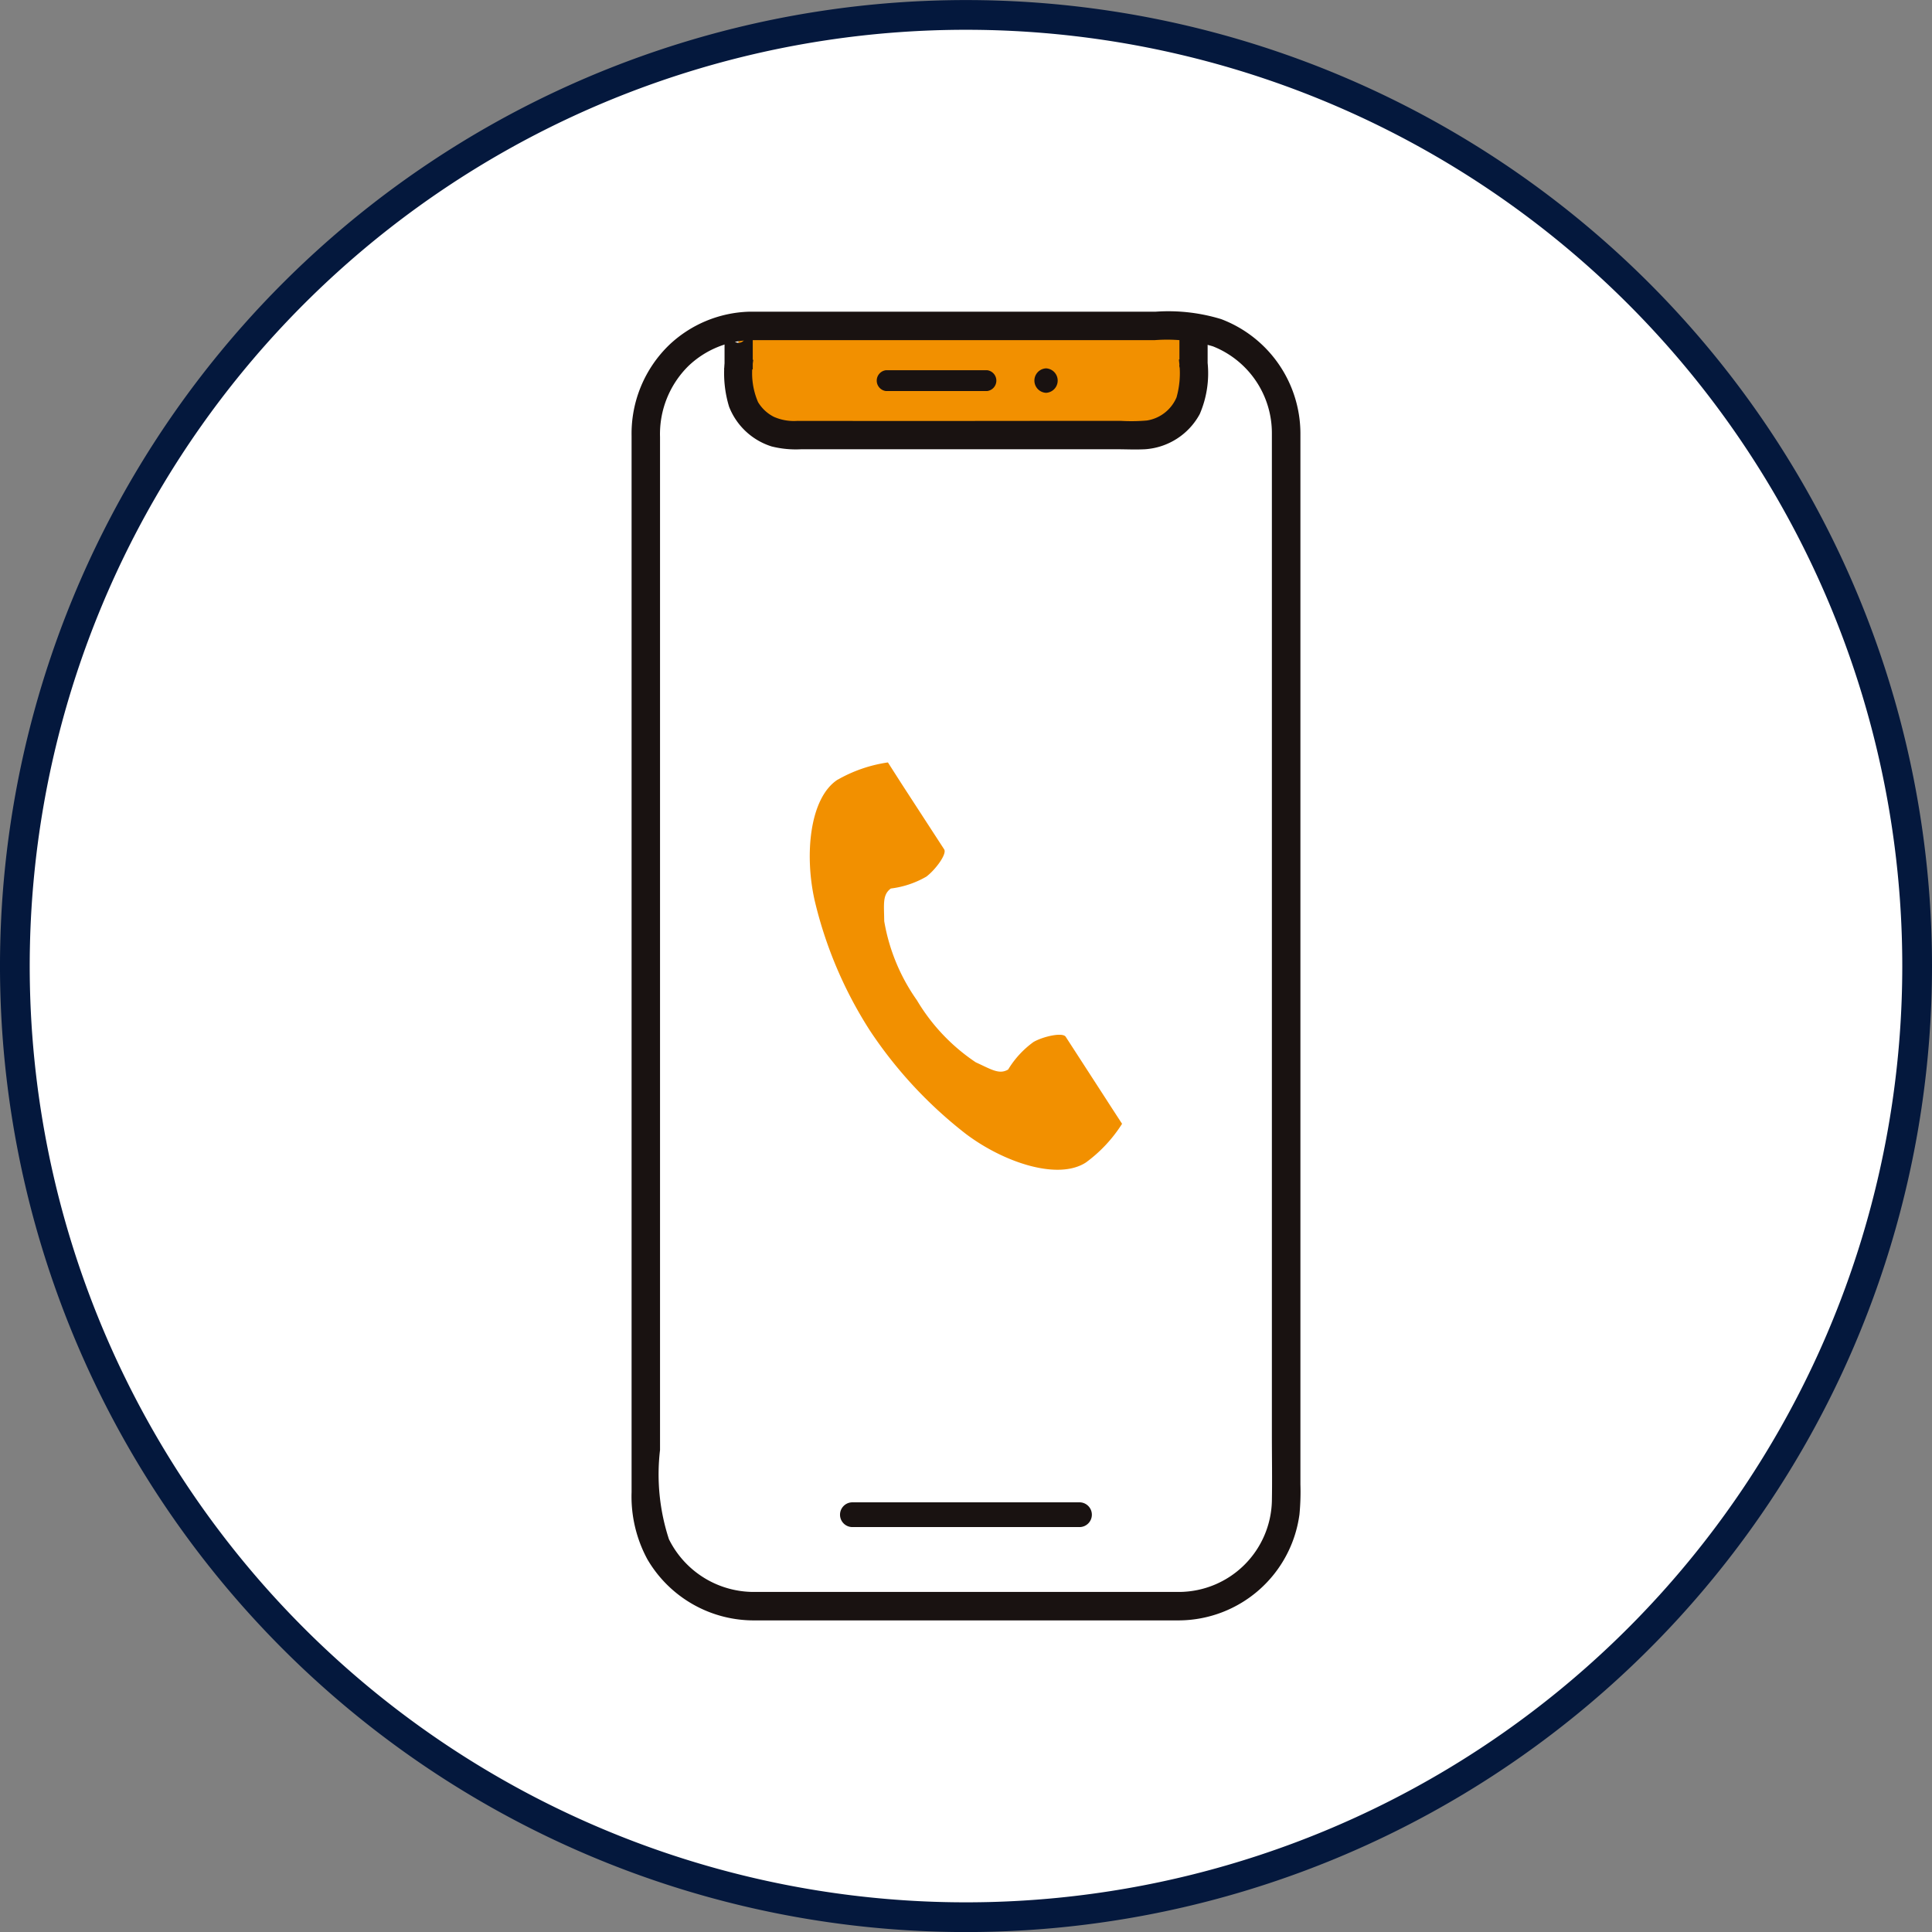 <svg xmlns="http://www.w3.org/2000/svg" width="65" height="65.004" viewBox="0 0 65 65.004">
  <rect x="0" y="0" width="65" height="65.004" fill="#808080" stroke="none"/>
  <g id="function_icon_01" transform="translate(-9643.345 -1341.343)">
    <path id="パス_4231" data-name="パス 4231" d="M64.25,32.251a32,32,0,1,1-32-32,32,32,0,0,1,32,32" transform="translate(9643.595 1341.594)" fill="#fff" stroke="#04183d" stroke-width="1"/>
    <g id="グループ_278044" data-name="グループ 278044" transform="translate(9664.779 1352.016)">
      <path id="パス_4232" data-name="パス 4232" d="M9.947,3.264H24.322a3.583,3.583,0,0,1,3.584,3.584v35.9a3.583,3.583,0,0,1-3.584,3.584H9.947a3.583,3.583,0,0,1-3.584-3.584V6.848A3.583,3.583,0,0,1,9.947,3.264" transform="translate(-6.07 -2.968)" fill="#fff"/>
      <path id="パス_4233" data-name="パス 4233" d="M7.52,5.941a1.768,1.768,0,0,1-.26-.924V3.323H22.57V5.018a1.764,1.764,0,0,1-1.761,1.767c-1.677,0-4.195,0-5.893.007s-4.216-.007-5.9-.007a1.766,1.766,0,0,1-1.5-.844" transform="translate(-3.852 -2.822)" fill="#f29000"/>
      <path id="パス_4234" data-name="パス 4234" d="M22.471,4.325h0a.353.353,0,0,0,.7,0V4.242h-.7a3.122,3.122,0,0,1-.1,1.191,1.427,1.427,0,0,1-1.1.861,6.135,6.135,0,0,1-.875.014h-.969l-2.094,0q-3.912.005-7.83,0a1.79,1.79,0,0,1-.851-.149,1.435,1.435,0,0,1-.59-.552,2.571,2.571,0,0,1-.191-1.354h-.7V3.374a.353.353,0,0,0,.7,0v.951a.353.353,0,0,0-.7,0h.7V4.253a.353.353,0,0,0-.7,0,3.729,3.729,0,0,0,.146,1.413A2.142,2.142,0,0,0,8.664,6.923a3.211,3.211,0,0,0,.962.09l.993,0,2.236,0h4.084l2.247,0,1.038,0c.319,0,.646.017.965,0A2.142,2.142,0,0,0,22.922,5.9a3.34,3.34,0,0,0,.253-1.66.353.353,0,0,0-.7,0V3.374h.7v.951A.353.353,0,0,0,22.471,4.325Z" transform="translate(-4.104 -2.696)" fill="#191211"/>
      <path id="パス_4235" data-name="パス 4235" d="M22.471,4.325h0a.353.353,0,0,0,.7,0V4.242h-.7a3.122,3.122,0,0,1-.1,1.191,1.427,1.427,0,0,1-1.1.861,6.135,6.135,0,0,1-.875.014h-.969l-2.094,0q-3.912.005-7.83,0a1.79,1.79,0,0,1-.851-.149,1.435,1.435,0,0,1-.59-.552,2.571,2.571,0,0,1-.191-1.354h-.7V3.374a.353.353,0,0,0,.7,0v.951a.353.353,0,0,0-.7,0h.7V4.253a.353.353,0,0,0-.7,0,3.729,3.729,0,0,0,.146,1.413A2.142,2.142,0,0,0,8.664,6.923a3.211,3.211,0,0,0,.962.09l.993,0,2.236,0h4.084l2.247,0,1.038,0c.319,0,.646.017.965,0A2.142,2.142,0,0,0,22.922,5.9a3.34,3.34,0,0,0,.253-1.66.353.353,0,0,0-.7,0V3.374h.7v.951A.353.353,0,0,0,22.471,4.325Z" transform="translate(-4.104 -2.696)" fill="none" stroke="#191211" stroke-miterlimit="10" stroke-width="0.249"/>
      <path id="パス_4236" data-name="パス 4236" d="M24.531,46.251H10.287a3.373,3.373,0,0,1-3.111-1.889,7.2,7.2,0,0,1-.313-3.084V7.211A3.406,3.406,0,0,1,7.87,4.69a3.323,3.323,0,0,1,2.285-.927H23.683a5.587,5.587,0,0,1,2.031.219,3.328,3.328,0,0,1,2.108,3.111c0,.288,0,.573,0,.861V40.769c0,.75.014,1.5,0,2.25a3.324,3.324,0,0,1-3.292,3.233.292.292,0,0,0,0,.583,3.925,3.925,0,0,0,3.847-3.4,7.779,7.779,0,0,0,.031-.986V9.656c0-.861,0-1.722,0-2.583a3.937,3.937,0,0,0-2.538-3.653,5.9,5.9,0,0,0-2.146-.24H10.5c-.156,0-.309,0-.462,0A3.9,3.9,0,0,0,7.495,4.239,3.961,3.961,0,0,0,6.28,7.169V42.71a4.251,4.251,0,0,0,.51,2.17,3.957,3.957,0,0,0,3.479,1.955H24.531a.292.292,0,0,0,0-.583" transform="translate(-6.278 -3.179)" fill="#191211"/>
      <path id="パス_4237" data-name="パス 4237" d="M24.531,46.251H10.287a3.373,3.373,0,0,1-3.111-1.889,7.2,7.2,0,0,1-.313-3.084V7.211A3.406,3.406,0,0,1,7.87,4.69a3.323,3.323,0,0,1,2.285-.927H23.683a5.587,5.587,0,0,1,2.031.219,3.328,3.328,0,0,1,2.108,3.111c0,.288,0,.573,0,.861V40.769c0,.75.014,1.5,0,2.25a3.324,3.324,0,0,1-3.292,3.233.292.292,0,0,0,0,.583,3.925,3.925,0,0,0,3.847-3.4,7.779,7.779,0,0,0,.031-.986V9.656c0-.861,0-1.722,0-2.583a3.937,3.937,0,0,0-2.538-3.653,5.9,5.9,0,0,0-2.146-.24H10.5c-.156,0-.309,0-.462,0A3.9,3.9,0,0,0,7.495,4.239,3.961,3.961,0,0,0,6.28,7.169V42.71a4.251,4.251,0,0,0,.51,2.17,3.957,3.957,0,0,0,3.479,1.955H24.531A.292.292,0,0,0,24.531,46.251Z" transform="translate(-6.278 -3.179)" fill="none" stroke="#191211" stroke-miterlimit="10" stroke-width="0.374"/>
      <path id="パス_4238" data-name="パス 4238" d="M8.56,15.28h7.674a.292.292,0,0,0,0-.583H8.56A.292.292,0,0,0,8.56,15.28Z" transform="translate(-1.333 25.299)" fill="#191211"/>
      <path id="パス_4239" data-name="パス 4239" d="M8.56,15.28h7.674a.292.292,0,0,0,0-.583H8.56A.292.292,0,0,0,8.56,15.28Z" transform="translate(-1.333 25.299)" fill="none" stroke="#191211" stroke-miterlimit="10" stroke-width="0.249"/>
      <path id="パス_4240" data-name="パス 4240" d="M8.932,4.4c1.135,0,2.274,0,3.41,0a.353.353,0,0,0,0-.7c-1.135,0-2.274,0-3.41,0a.353.353,0,0,0,0,.7" transform="translate(-0.562 -1.917)" fill="#191211"/>
      <path id="パス_4241" data-name="パス 4241" d="M10.525,4.5a.412.412,0,0,0,0-.823.412.412,0,0,0,0,.823" transform="translate(3.234 -1.957)" fill="#191211"/>
      <path id="パス_4242" data-name="パス 4242" d="M8.89,8.073c-.941.611-1.125,2.521-.771,4.077a14.072,14.072,0,0,0,1.858,4.368,14.628,14.628,0,0,0,3.229,3.476c1.278.962,3.1,1.57,4.038.958a4.787,4.787,0,0,0,1.215-1.3s-.417-.639-.507-.781l-1.389-2.146c-.1-.16-.754-.014-1.083.174a3.162,3.162,0,0,0-.854.927c-.3.177-.559,0-1.09-.243a6.508,6.508,0,0,1-1.979-2.087,6.491,6.491,0,0,1-1.1-2.66c-.007-.587-.063-.889.222-1.1a3.148,3.148,0,0,0,1.195-.4c.3-.226.7-.757.6-.917L11.081,8.275c-.09-.139-.5-.781-.5-.781a4.788,4.788,0,0,0-1.688.58" transform="translate(-2.142 7.484)" fill="#f29000"/>
    </g>
  </g>
</svg>
